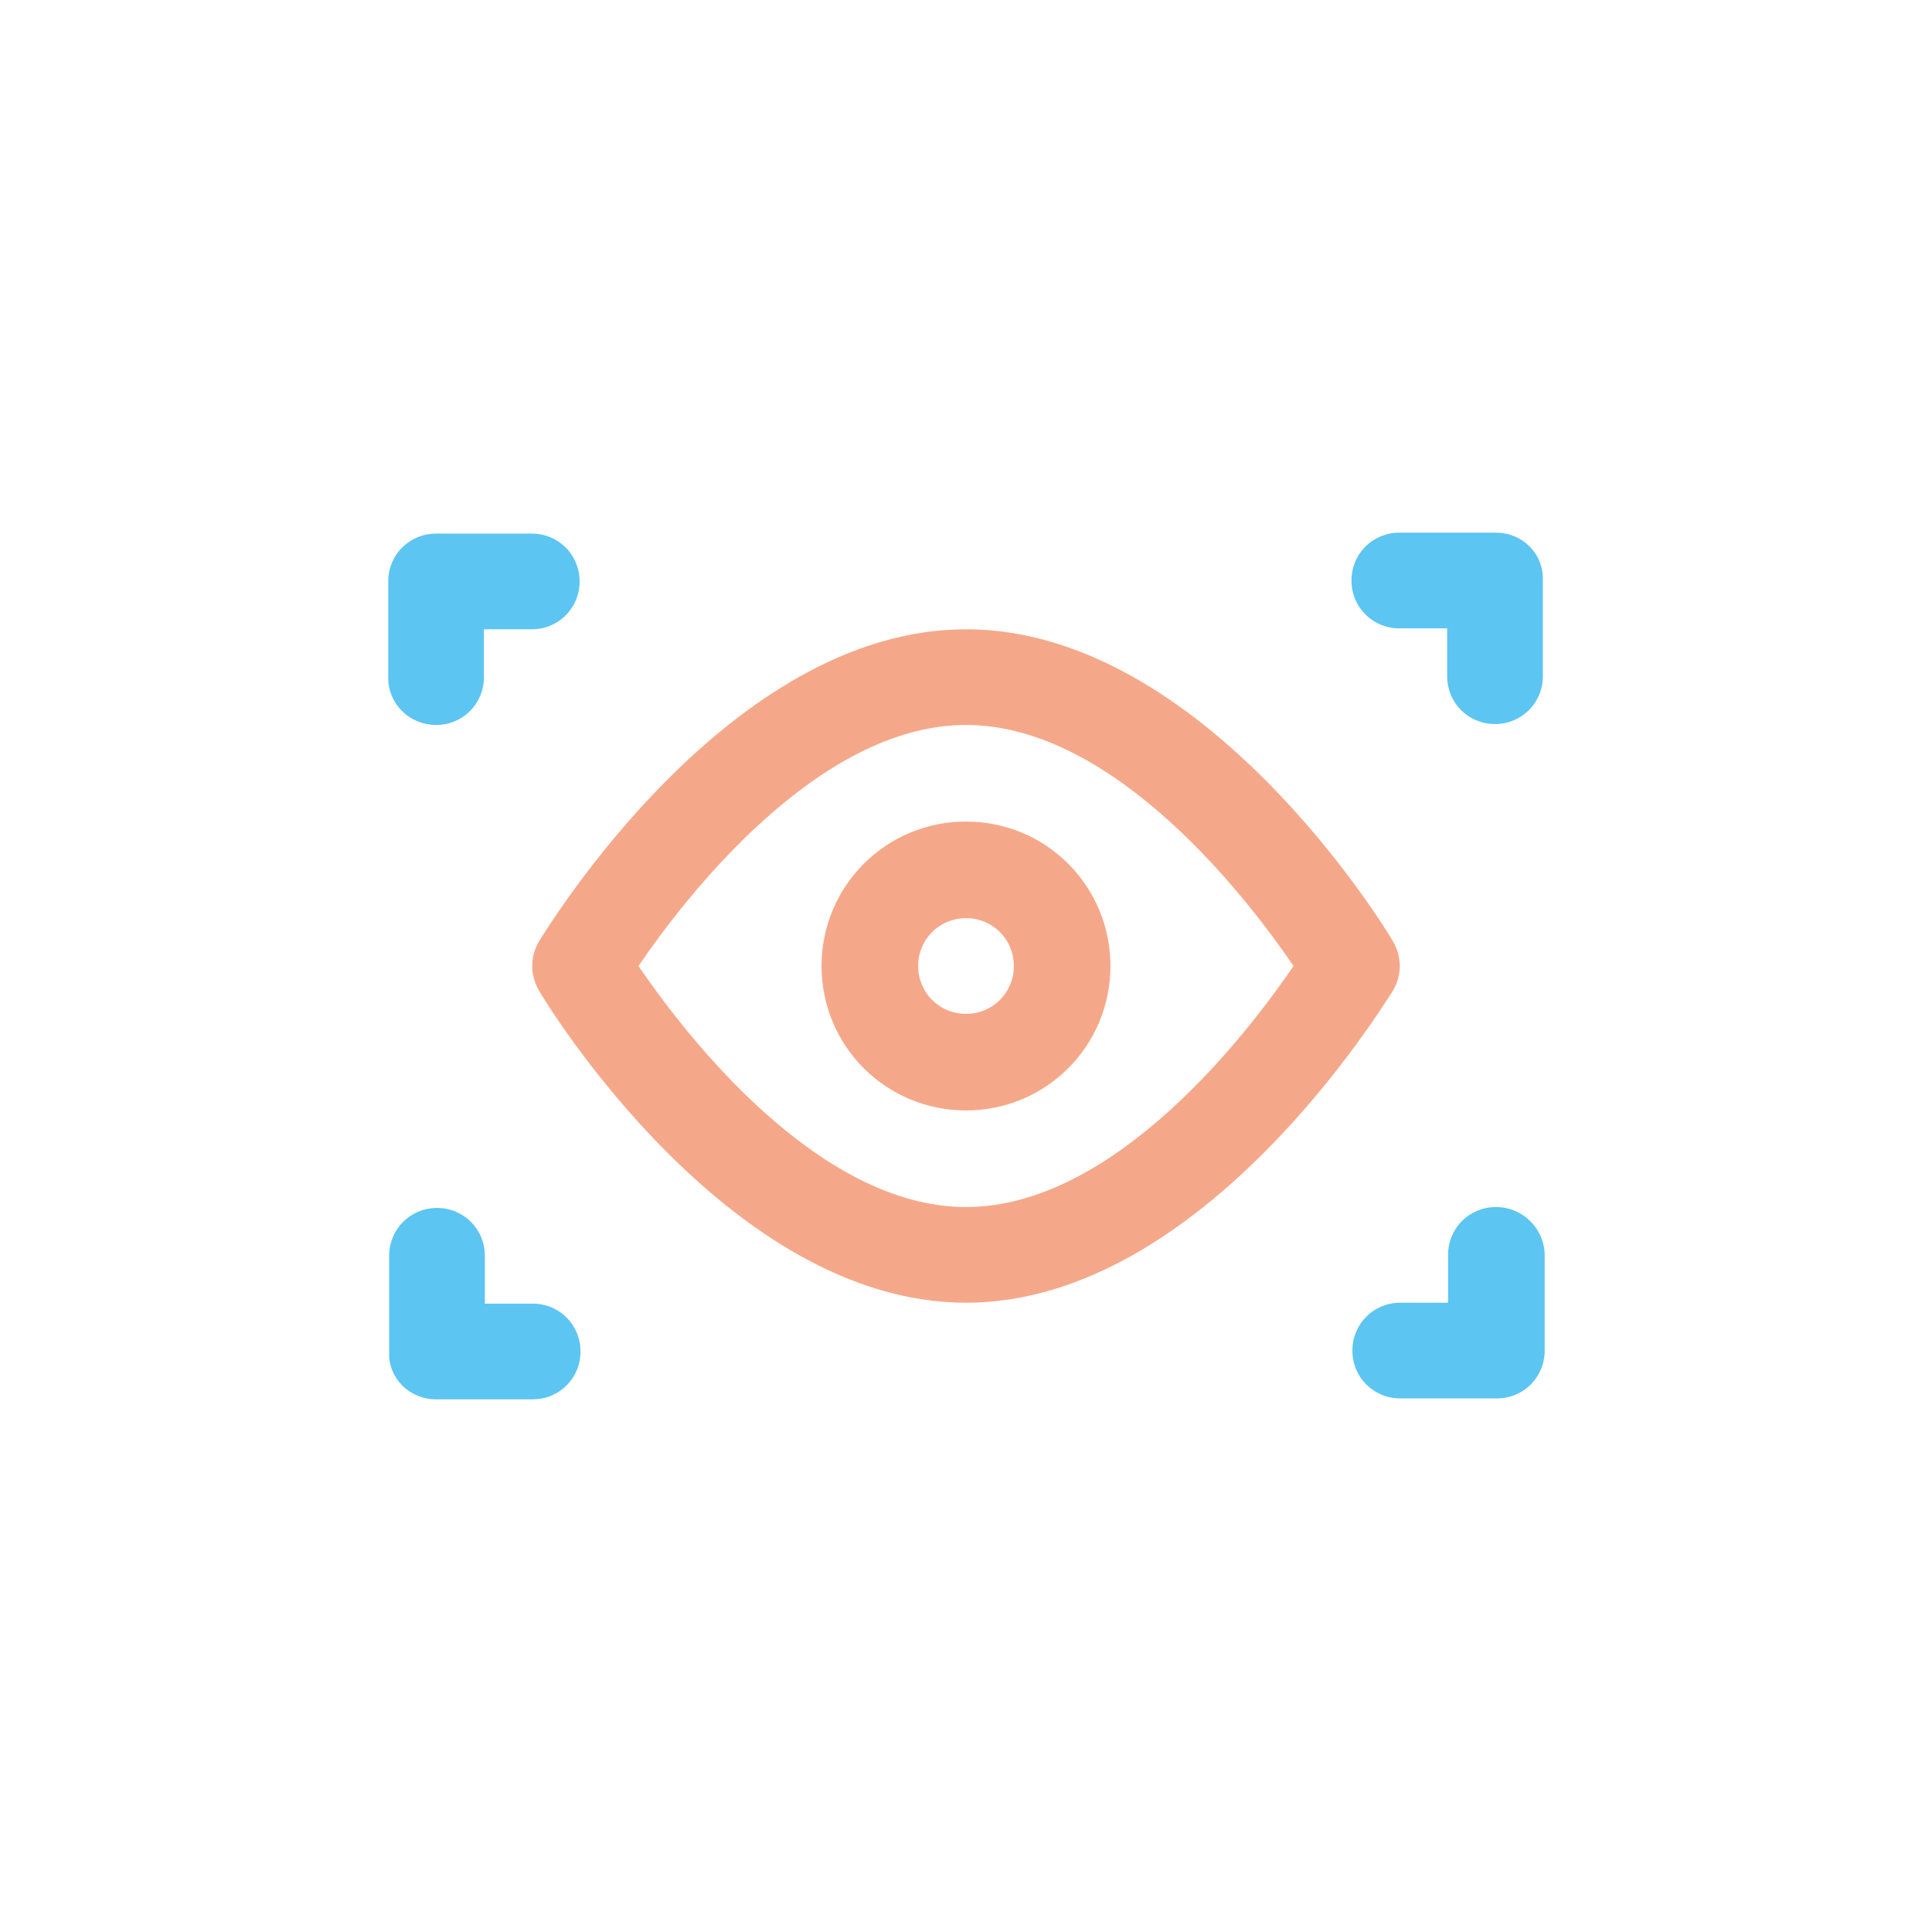 <?xml version="1.0" encoding="utf-8"?>
<!-- Generator: Adobe Illustrator 27.8.0, SVG Export Plug-In . SVG Version: 6.00 Build 0)  -->
<svg version="1.1" id="Laag_1" xmlns="http://www.w3.org/2000/svg" xmlns:xlink="http://www.w3.org/1999/xlink" x="0px" y="0px"
	 viewBox="0 0 210 210" style="enable-background:new 0 0 210 210;" xml:space="preserve">
<style type="text/css">
	.st0{fill:#5CC5F2;}
	.st1{fill:#F5A889;}
</style>
<g>
	<path class="st0" d="M47.4,78.8c2.9,0,5.2-2.3,5.2-5.2c0,0,0,0,0,0v-5.2h5.2c2.9,0,5.2-2.3,5.2-5.2c0-2.9-2.3-5.2-5.2-5.2H47.4
		c-2.9,0-5.2,2.3-5.2,5.2c0,0,0,0,0,0v10.5C42.2,76.5,44.5,78.8,47.4,78.8C47.4,78.8,47.4,78.8,47.4,78.8z"/>
	<path class="st0" d="M47.4,152.1h10.5c2.9,0,5.2-2.3,5.2-5.2s-2.3-5.2-5.2-5.2h-5.2v-5.2c0-2.9-2.3-5.2-5.2-5.2s-5.2,2.3-5.2,5.2
		v10.5C42.2,149.8,44.5,152.1,47.4,152.1C47.4,152.1,47.4,152.1,47.4,152.1z"/>
	<path class="st0" d="M162.6,57.9h-10.5c-2.9,0-5.2,2.3-5.2,5.2c0,2.9,2.3,5.2,5.2,5.2h5.2v5.2c0,2.9,2.3,5.2,5.2,5.2
		s5.2-2.3,5.2-5.2V63.1C167.8,60.2,165.5,57.9,162.6,57.9C162.6,57.9,162.6,57.9,162.6,57.9z"/>
	<path class="st0" d="M162.6,131.2c-2.9,0-5.2,2.3-5.2,5.2c0,0,0,0,0,0v5.2h-5.2c-2.9,0-5.2,2.3-5.2,5.2s2.3,5.2,5.2,5.2h10.5
		c2.9,0,5.2-2.3,5.2-5.2c0,0,0,0,0,0v-10.5C167.8,133.5,165.5,131.2,162.6,131.2C162.6,131.2,162.6,131.2,162.6,131.2z"/>
	<path class="st1" d="M58.6,102.3c-1,1.7-1,3.7,0,5.4c0.8,1.4,20.6,33.9,46.4,33.9s45.5-32.6,46.4-33.9c1-1.7,1-3.7,0-5.4
		c-0.8-1.4-20.6-33.9-46.4-33.9S59.5,100.9,58.6,102.3z M140.6,105c-4.9,7.2-19.4,26.2-35.6,26.2s-30.7-19-35.6-26.2
		c4.9-7.2,19.4-26.2,35.6-26.2S135.7,97.8,140.6,105z"/>
	<path class="st1" d="M89.3,105c0,8.7,7,15.7,15.7,15.7s15.7-7,15.7-15.7s-7-15.7-15.7-15.7C96.3,89.3,89.3,96.3,89.3,105z
		 M110.2,105c0,2.9-2.3,5.2-5.2,5.2s-5.2-2.3-5.2-5.2s2.3-5.2,5.2-5.2S110.2,102.1,110.2,105z"/>
</g>
</svg>
